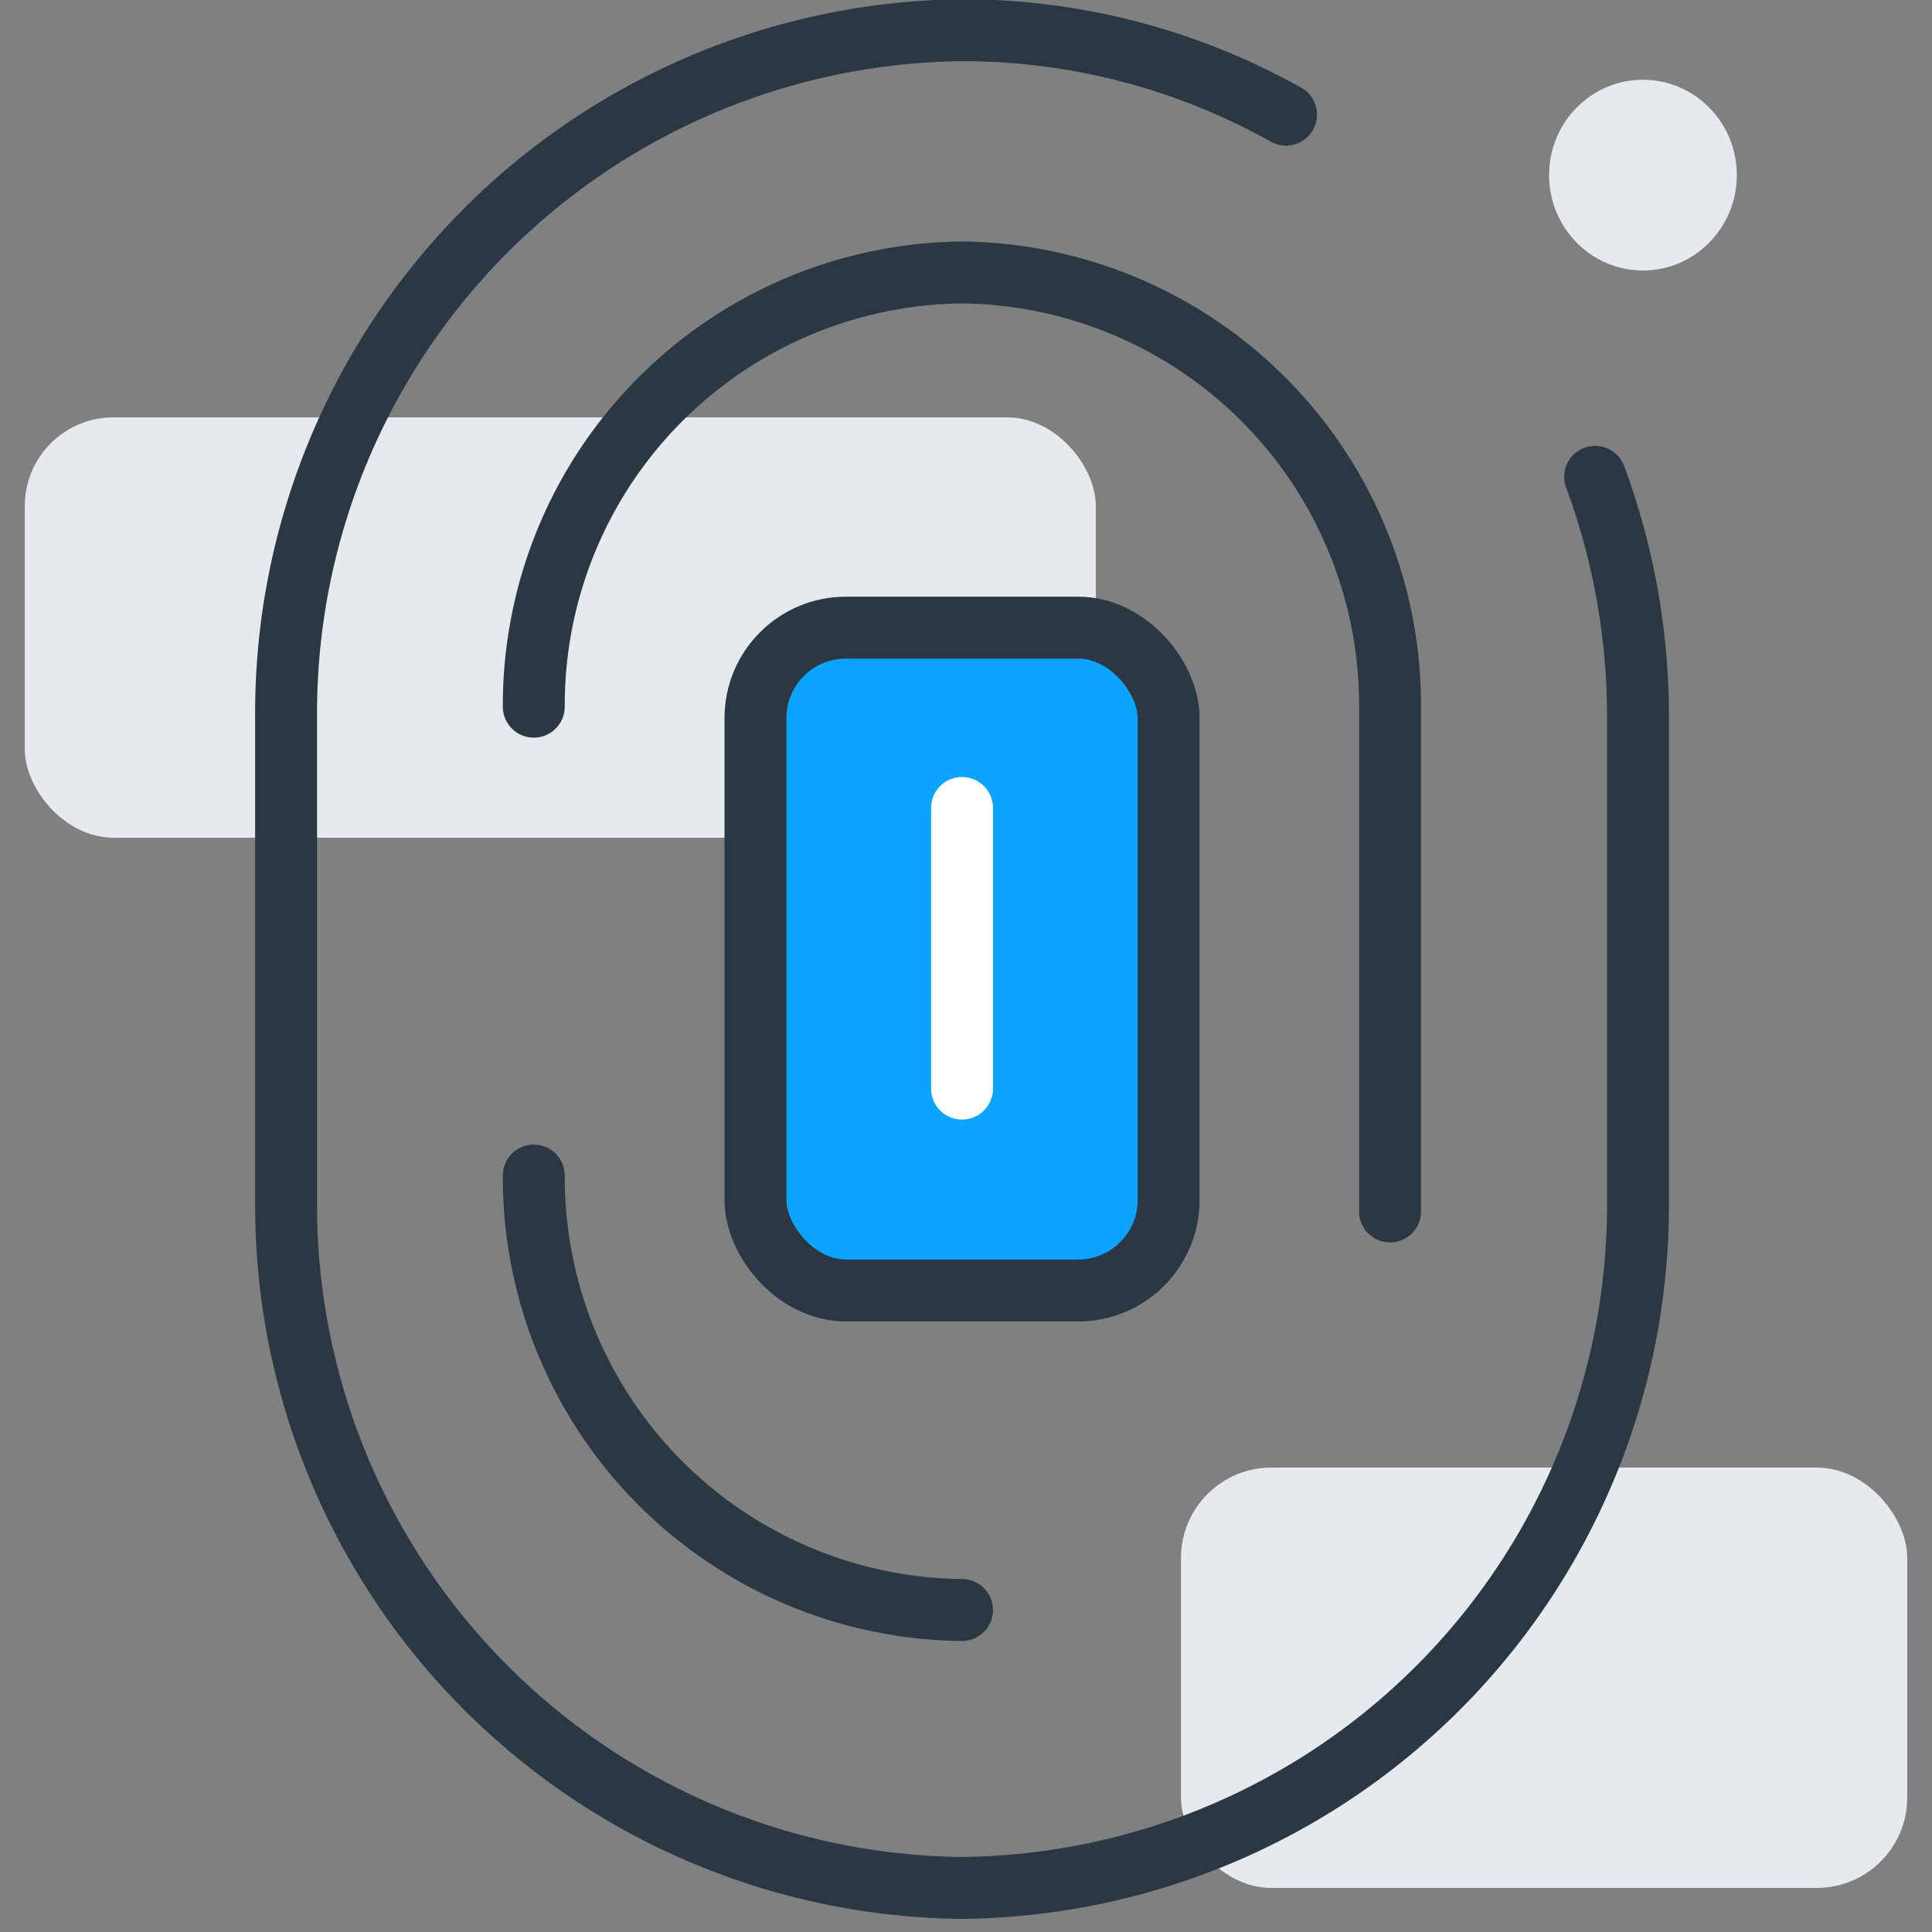 <?xml version="1.0" encoding="UTF-8"?>
<svg xmlns="http://www.w3.org/2000/svg" xmlns:xlink="http://www.w3.org/1999/xlink" id="Layer_1" data-name="Layer 1" viewBox="0 0 78 78">
  <rect x="0" y="0" width="78" height="78" fill="#808080" stroke="none"/>
  <defs>
    <style>.cls-1,.cls-2,.cls-23,.cls-4,.cls-6{fill:none;}.cls-1,.cls-2{clip-rule:evenodd;}.cls-2,.cls-23,.cls-4,.cls-5{stroke:#2c3744;}.cls-2,.cls-23,.cls-4,.cls-6{stroke-linecap:round;stroke-linejoin:round;}.cls-2,.cls-23,.cls-4,.cls-5,.cls-6{stroke-width:2.5px;}.cls-3{fill:#e6eaef;}.cls-5{fill:#0ba5ff;stroke-miterlimit:10;}.cls-6{stroke:#fff;}.cls-7{clip-path:url(#clip-path);}.cls-8{clip-path:url(#clip-path-2);}.cls-9{clip-path:url(#clip-path-3);}.cls-10{clip-path:url(#clip-path-4);}.cls-11{clip-path:url(#clip-path-5);}.cls-12{clip-path:url(#clip-path-6);}.cls-13{clip-path:url(#clip-path-7);}.cls-14{clip-path:url(#clip-path-8);}.cls-15{clip-path:url(#clip-path-9);}.cls-16{clip-path:url(#clip-path-10);}.cls-17{clip-path:url(#clip-path-11);}.cls-18{clip-path:url(#clip-path-12);}.cls-19{clip-path:url(#clip-path-13);}.cls-20{clip-path:url(#clip-path-14);}.cls-21{clip-path:url(#clip-path-15);}.cls-22{clip-path:url(#clip-path-16);}.cls-23{fill-rule:evenodd;}</style>
    <clipPath id="clip-path">
      <path class="cls-1" d="M54.59,113.5h16a6.24,6.24,0,0,1,6.23,6.23V120a6.24,6.24,0,0,1-6.23,6.23h-16A6.24,6.24,0,0,1,48.37,120v-.24a6.24,6.24,0,0,1,6.23-6.23"></path>
    </clipPath>
    <clipPath id="clip-path-2">
      <path class="cls-1" d="M3.8,175.61a3,3,0,1,1,3,3,3,3,0,0,1-3-3"></path>
    </clipPath>
    <clipPath id="clip-path-3">
      <path class="cls-1" d="M37,133.21A3.91,3.91,0,0,0,34.87,130a10.63,10.63,0,0,0-5.48-1.47,37.48,37.48,0,0,0-5.19,0c-5.15.39-7.12,1.77-7.53,5.23-.05.45-.08,1.06-.09,1.69,0,.06,0,.12,0,.18,0,.92,0,1.89.1,2.55a4.61,4.61,0,0,0,3.44,4.14,14,14,0,0,0,4.16.77,37.21,37.21,0,0,0,5.19,0c5.15-.39,7.12-1.77,7.53-5.23Z"></path>
    </clipPath>
    <clipPath id="clip-path-4">
      <path class="cls-1" d="M37,154.91a3.91,3.91,0,0,0-2.12-3.25,10.63,10.63,0,0,0-5.48-1.47,37.75,37.75,0,0,0-5.19,0c-5.15.39-7.12,1.77-7.53,5.23-.05.45-.08,1.06-.09,1.69,0,.06,0,.12,0,.18,0,.92,0,1.89.1,2.55a4.61,4.61,0,0,0,3.44,4.14,14,14,0,0,0,4.16.78,37.21,37.21,0,0,0,5.19,0c5.15-.39,7.12-1.77,7.53-5.23Z"></path>
    </clipPath>
    <clipPath id="clip-path-5">
      <path class="cls-1" d="M145.95,116.38h16.21a6.31,6.31,0,0,1,6.3,6.3v.24a6.31,6.31,0,0,1-6.3,6.3H145.95a6.31,6.31,0,0,1-6.3-6.3v-.24a6.31,6.31,0,0,1,6.3-6.3"></path>
    </clipPath>
    <clipPath id="clip-path-6">
      <path class="cls-1" d="M169.39,161.54A16.43,16.43,0,1,1,153,145.1a16.43,16.43,0,0,1,16.43,16.43"></path>
    </clipPath>
    <clipPath id="clip-path-7">
      <path class="cls-1" d="M99.57,173.24a3.07,3.07,0,1,1,3.07,3,3.06,3.06,0,0,1-3.07-3"></path>
    </clipPath>
    <clipPath id="clip-path-8">
      <path class="cls-1" d="M239,161.41h18.63a5.68,5.68,0,0,1,5.69,5.63v.22a5.68,5.68,0,0,1-5.69,5.63H239a5.68,5.68,0,0,1-5.69-5.63V167a5.68,5.68,0,0,1,5.69-5.63"></path>
    </clipPath>
    <clipPath id="clip-path-9">
      <path class="cls-1" d="M258.54,109.67a2.65,2.65,0,1,1,2.65,2.65,2.65,2.65,0,0,1-2.65-2.65"></path>
    </clipPath>
    <clipPath id="clip-path-10">
      <path class="cls-1" d="M195.16,172.41a2.65,2.65,0,1,1,2.65,2.65,2.65,2.65,0,0,1-2.65-2.65"></path>
    </clipPath>
    <clipPath id="clip-path-11">
      <path class="cls-1" d="M251.64,131.75a6.26,6.26,0,0,1-3.64-1.59l-6.86,1.69a2.4,2.4,0,0,0-1.79,2.84l.64,2.61a12.18,12.18,0,0,0,23.3,0l.64-2.61a2.4,2.4,0,0,0-1.79-2.84L255.46,130a5.82,5.82,0,0,1-3.82,1.71"></path>
    </clipPath>
    <clipPath id="clip-path-12">
      <path class="cls-1" d="M260.32,121.78c-.18-.51-.47-1-.94-1.06a1.9,1.9,0,0,0-.3,0,1.27,1.27,0,0,1-.46-.2,13.31,13.31,0,0,0-13.94,0,1.27,1.27,0,0,1-.46.2,1.9,1.9,0,0,0-.3,0c-.47.07-.77.55-.94,1.06A3.49,3.49,0,0,0,243,124a4,4,0,0,0,.61,1.12,2.24,2.24,0,0,0,1.71,1c1.31,3,3.65,5.67,6.29,5.67s5-2.64,6.29-5.67a2.24,2.24,0,0,0,1.71-1,3.93,3.93,0,0,0,.61-1.12,3.49,3.49,0,0,0,.07-2.25"></path>
    </clipPath>
    <clipPath id="clip-path-13">
      <path class="cls-1" d="M293.1,111.95h20.66a6.33,6.33,0,0,1,6.31,6.31v.24a6.33,6.33,0,0,1-6.31,6.31H293.1a6.33,6.33,0,0,1-6.31-6.31v-.24a6.33,6.33,0,0,1,6.31-6.31"></path>
    </clipPath>
    <clipPath id="clip-path-14">
      <path class="cls-1" d="M325.25,165.26h20.66a6.33,6.33,0,0,1,6.31,6.31v.24a6.33,6.33,0,0,1-6.31,6.31H325.25a6.33,6.33,0,0,1-6.31-6.31v-.24a6.33,6.33,0,0,1,6.31-6.31"></path>
    </clipPath>
    <clipPath id="clip-path-15">
      <path class="cls-1" d="M339.37,110.58a3.08,3.08,0,1,1,3.08,3.05,3.07,3.07,0,0,1-3.08-3.05"></path>
    </clipPath>
    <clipPath id="clip-path-16">
      <path class="cls-2" d="M336,140.92a12.37,12.37,0,1,0-12.37,12,12.19,12.19,0,0,0,12.37-12"></path>
    </clipPath>
  </defs>
  <title>Artboard 1</title>
  <rect class="cls-3" x="47.68" y="59.26" width="29.32" height="16.97" rx="3.65" ry="3.65" transform="translate(124.68 135.48) rotate(180)"></rect>
  <rect class="cls-3" x="1" y="16.86" width="43.24" height="16.97" rx="3.58" ry="3.58" transform="translate(45.24 50.68) rotate(180)"></rect>
  <ellipse class="cls-3" cx="66.33" cy="7.07" rx="3.79" ry="3.85"></ellipse>
  <path class="cls-4" d="M64.4,19.25a27.82,27.82,0,0,1,1.73,9.67v19.6a27.57,27.57,0,0,1-27.29,27.7h0a27.57,27.57,0,0,1-27.29-27.7V28.92A27.57,27.57,0,0,1,38.84,1.22h0A26.73,26.73,0,0,1,51.92,4.63"></path>
  <path class="cls-4" d="M21.55,28.53A17.47,17.47,0,0,1,38.84,11h0A17.47,17.47,0,0,1,56.12,28.53V48.91"></path>
  <path class="cls-4" d="M38.84,65h0A17.47,17.47,0,0,1,21.55,47.46"></path>
  <rect class="cls-5" x="30.5" y="25.34" width="16.68" height="26.76" rx="3.65" ry="3.65"></rect>
  <line class="cls-6" x1="38.84" y1="32.62" x2="38.84" y2="43.95"></line>
  <path class="cls-23" d="M336,140.92a12.37,12.37,0,1,0-12.37,12,12.19,12.19,0,0,0,12.37-12"></path>
</svg>
